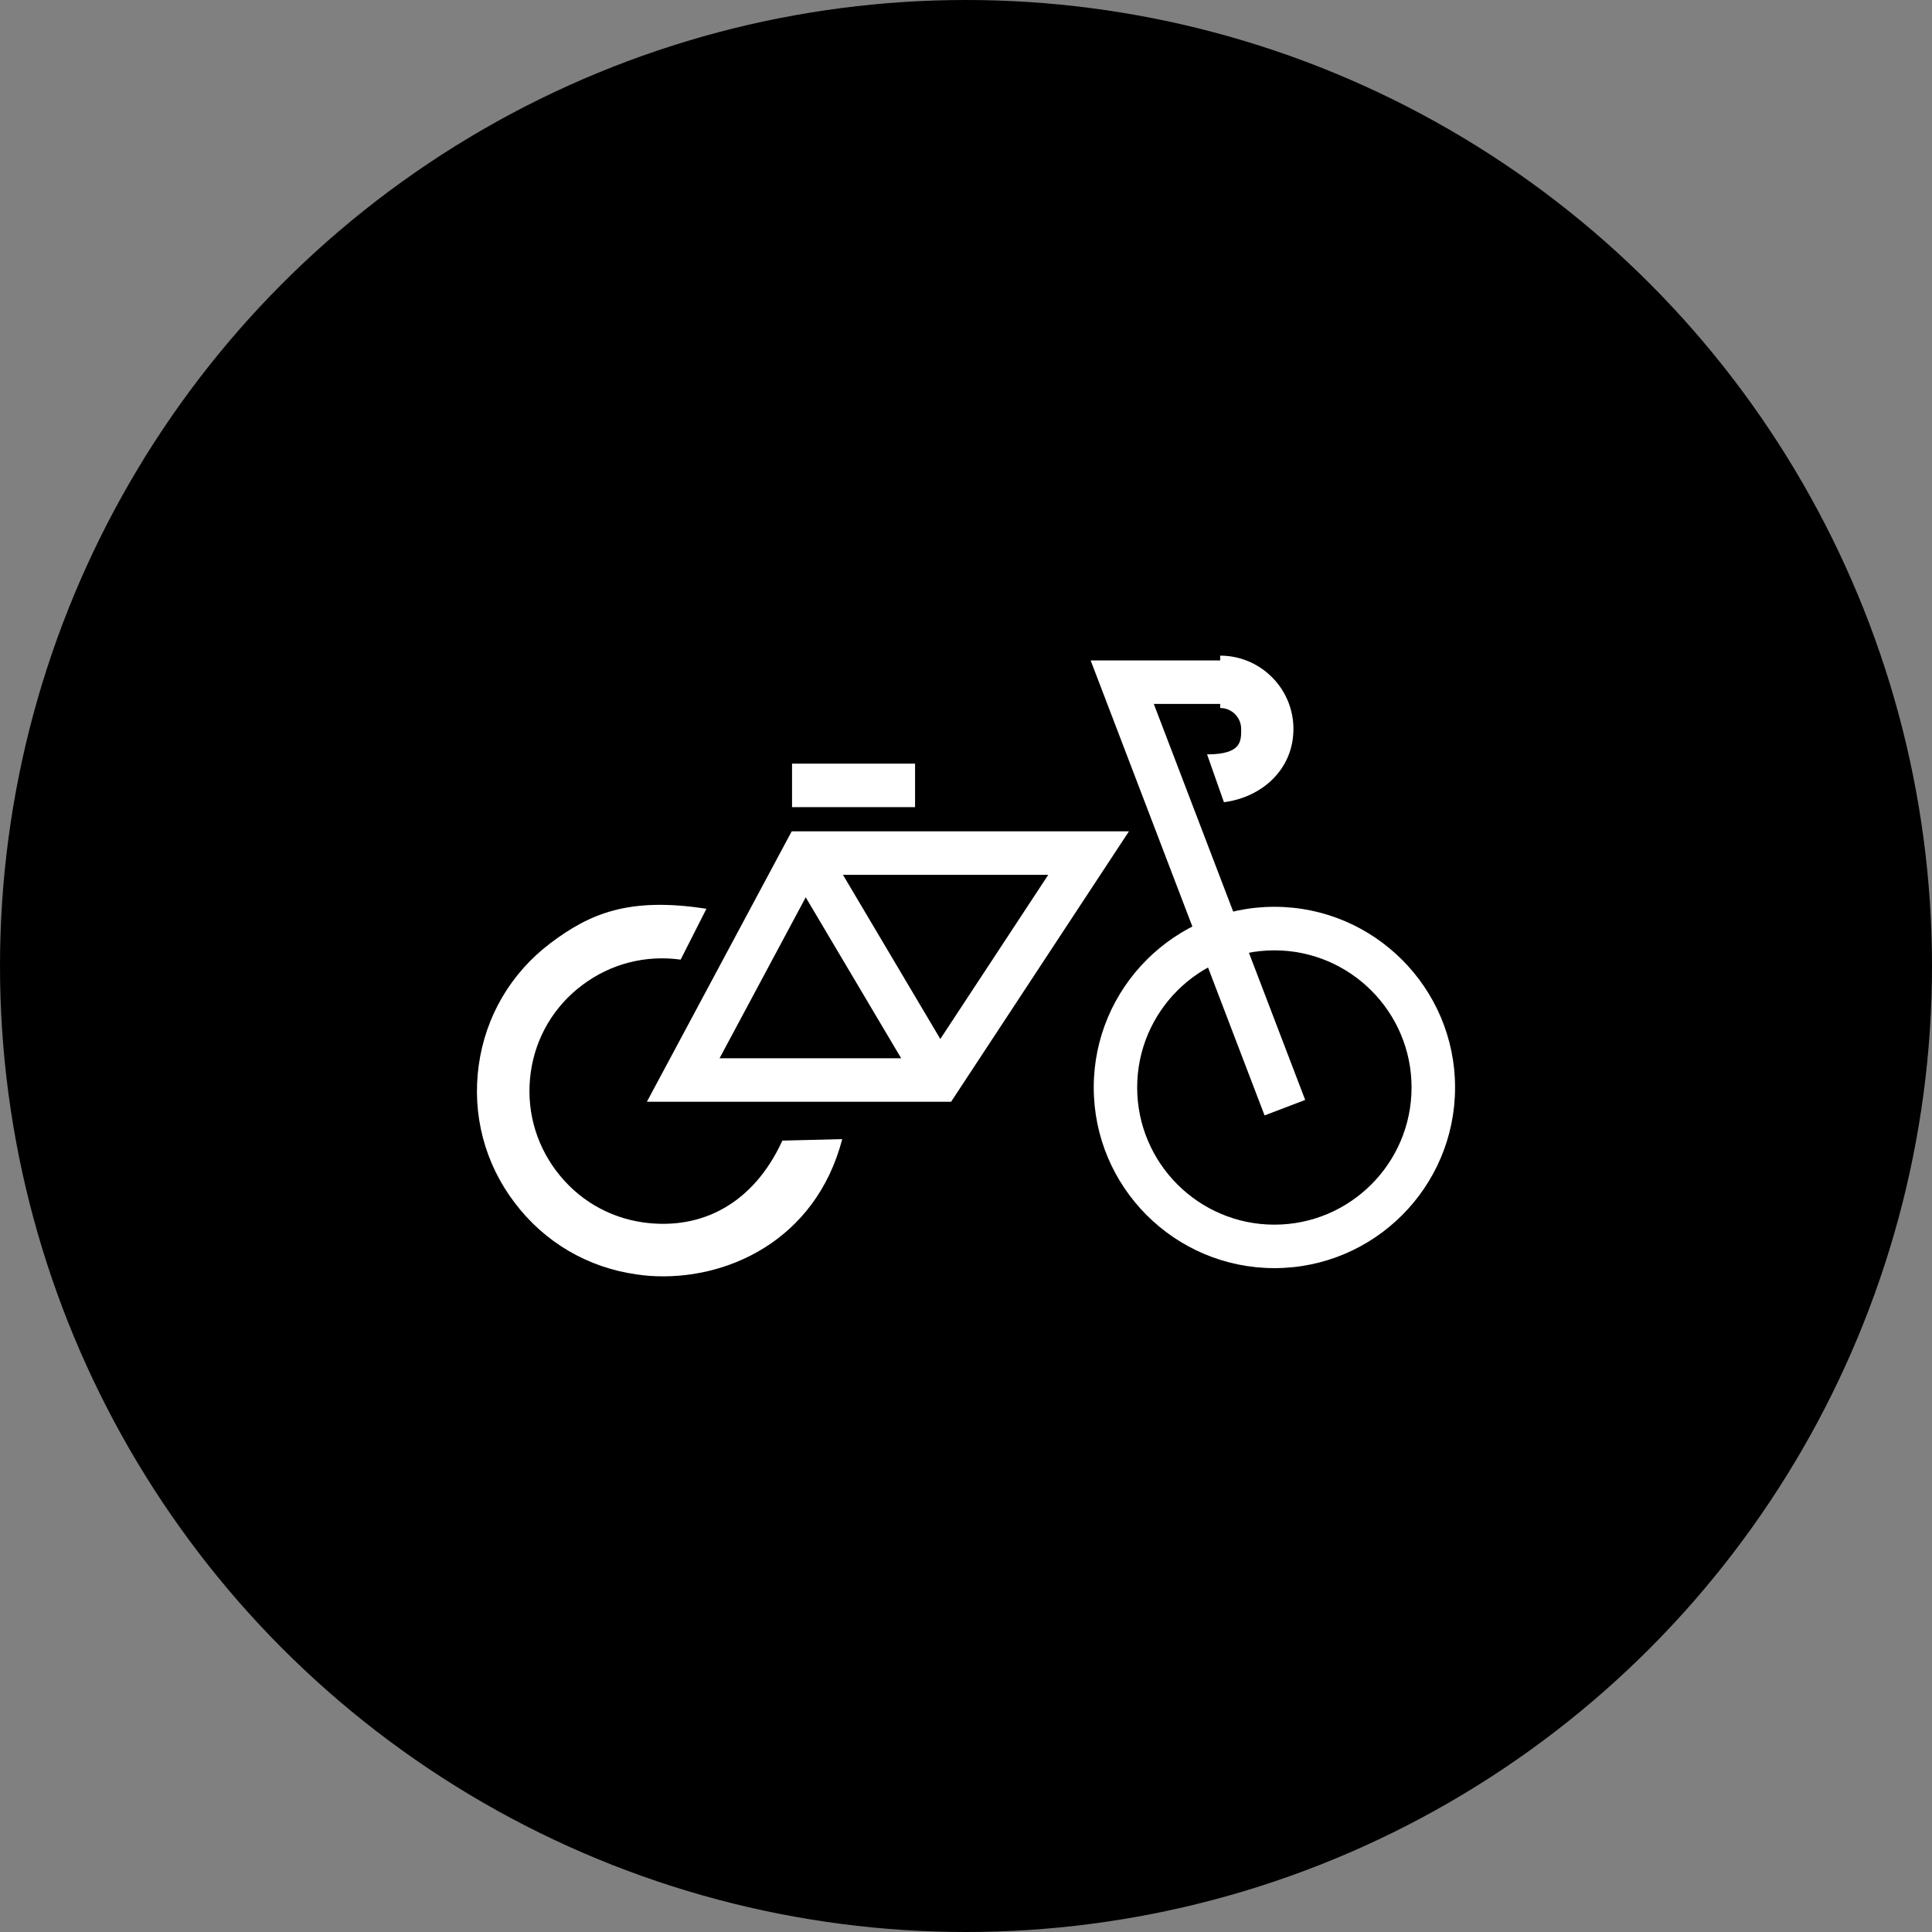 <?xml version="1.0" encoding="utf-8"?>
<!-- Generator: Adobe Illustrator 16.0.0, SVG Export Plug-In . SVG Version: 6.00 Build 0)  -->
<!DOCTYPE svg PUBLIC "-//W3C//DTD SVG 1.1//EN" "http://www.w3.org/Graphics/SVG/1.1/DTD/svg11.dtd">
<svg version="1.1" id="Capa_1" xmlns="http://www.w3.org/2000/svg" xmlns:xlink="http://www.w3.org/1999/xlink" x="0px" y="0px"
	 width="50px" height="50px" viewBox="132.416 74.907 50 50" enable-background="new 132.416 74.907 50 50" xml:space="preserve">
<rect x="132.416" y="74.907" width="50" height="50" fill="#808080" stroke="none"/>
<circle cx="157.416" cy="99.907" r="25"/>
<g id="Capa_1_1_">
	<g>
		<g>
			<path fill="#FFFFFF" d="M149.237,107.927c-0.116-0.009-0.223-0.019-0.339-0.038c-1.268-0.174-2.391-0.832-3.164-1.858
				c-0.775-1.016-1.104-2.283-0.929-3.55c0.174-1.269,0.832-2.39,1.857-3.166c1.026-0.773,2.042-1.199,4.036-0.889l-0.667,1.316
				c-0.91-0.126-1.81,0.106-2.545,0.658c-0.735,0.551-1.209,1.355-1.335,2.263c-0.125,0.911,0.107,1.811,0.659,2.545
				c0.552,0.736,1.354,1.211,2.265,1.337c1.49,0.202,2.834-0.476,3.589-2.119l1.549-0.039
				C153.523,107.029,151.191,108.063,149.237,107.927z"/>
		</g>
	</g>
	<g>
		<path fill="#FFFFFF" d="M165.397,107.726c-2.579,0-4.675-2.096-4.675-4.676c0-2.577,2.096-4.675,4.675-4.675
			c2.578,0,4.676,2.098,4.676,4.675C170.073,105.631,167.976,107.726,165.397,107.726z M165.397,99.502
			c-1.958,0-3.551,1.591-3.551,3.548c0,1.959,1.593,3.551,3.551,3.551s3.55-1.592,3.55-3.551
			C168.947,101.094,167.355,99.502,165.397,99.502z"/>
	</g>
	<g>
		<polygon fill="#FFFFFF" points="165.143,103.774 160.642,91.999 164.101,91.999 164.101,93.124 162.276,93.124 166.194,103.373 		
			"/>
	</g>
	<g>
		<path fill="#FFFFFF" d="M157.03,103.421h-7.873l3.748-6.999h8.728L157.03,103.421z M151.038,102.295h5.385l3.122-4.748h-5.965
			L151.038,102.295z"/>
	</g>
	<g>
		
			<rect x="151.57" y="99.359" transform="matrix(0.51 0.86 -0.86 0.51 161.859 -84.354)" fill="#FFFFFF" width="6.829" height="1.126"/>
	</g>
	<g>
		<rect x="152.914" y="94.67" fill="#FFFFFF" width="3.184" height="1.126"/>
	</g>
	<g>
		<g>
			<path fill="#FFFFFF" d="M164.091,95.668l-0.436-1.238c0.91,0,0.882-0.358,0.882-0.658c0-0.299-0.242-0.542-0.543-0.542v-1.355
				c1.046,0,1.896,0.852,1.896,1.897S165.078,95.542,164.091,95.668z"/>
		</g>
	</g>
</g>
<g id="Capa_2">
</g>
</svg>
